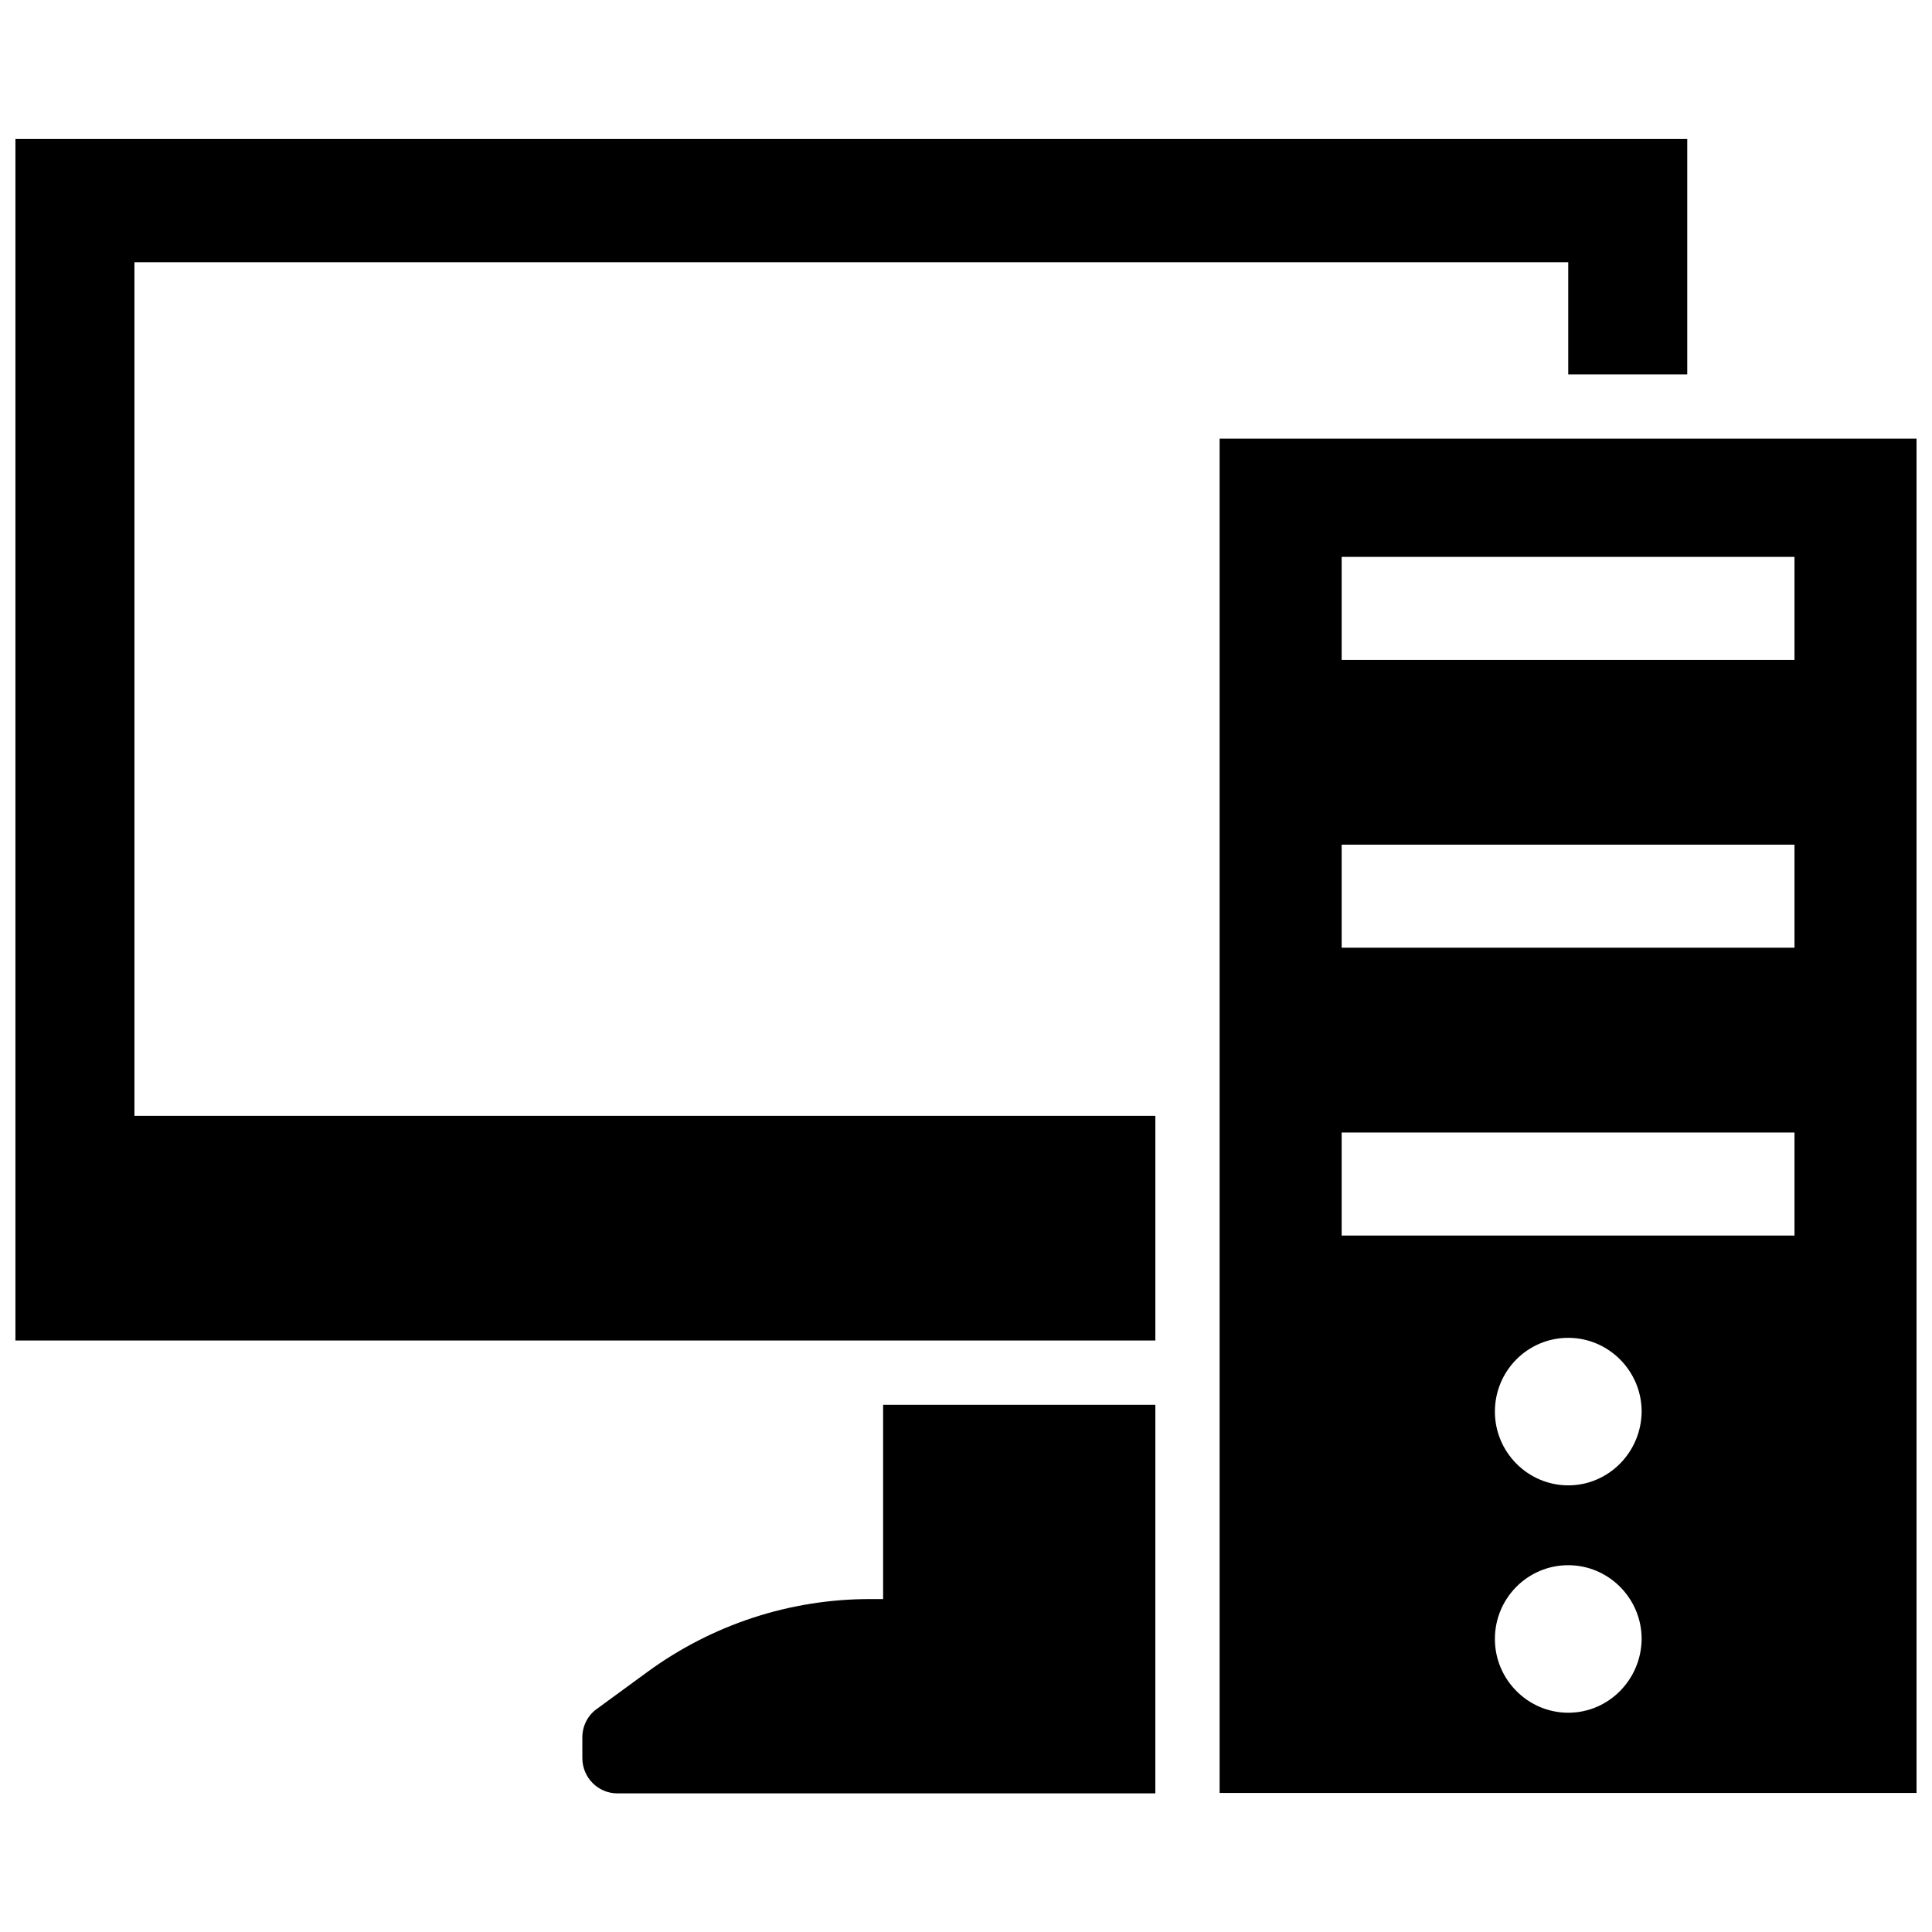 <?xml version="1.0" encoding="UTF-8"?>
<!-- The Best Svg Icon site in the world: iconSvg.co, Visit us! https://iconsvg.co -->
<svg width="800px" height="800px" version="1.1" viewBox="144 144 512 512" xmlns="http://www.w3.org/2000/svg">
 <defs>
  <clipPath id="b">
   <path d="m148.09 180h443.91v320h-443.91z"/>
  </clipPath>
  <clipPath id="a">
   <path d="m467 260h184.9v360h-184.9z"/>
  </clipPath>
 </defs>
 <path d="m378.13 567.77h-3.629c-21.16 0-41.715 6.75-58.844 19.246l-13.504 9.875c-2.418 1.715-3.828 4.535-3.828 7.559v5.441c0 5.141 4.133 9.371 9.27 9.371h142.58l0.004-102.98h-72.145v51.488z"/>
 <g clip-path="url(#b)">
  <path d="m450.18 439.7h-270.55v-226.21h379.97v29.727h31.539v-62.375h-443.05v318.41h302.09z"/>
 </g>
 <g clip-path="url(#a)">
  <path d="m467.21 260.24v358.91h184.7v-358.91zm92.398 337.65c-10.68 0-19.445-8.766-19.445-19.547s8.664-19.547 19.445-19.547c10.68 0 19.445 8.766 19.445 19.547-0.098 10.781-8.766 19.547-19.445 19.547zm0-60.254c-10.68 0-19.445-8.766-19.445-19.547s8.664-19.547 19.445-19.547c10.68 0 19.445 8.766 19.445 19.547-0.098 10.777-8.766 19.547-19.445 19.547zm59.953-66.203h-120.01v-27.305h120.01zm0-76.277h-120.01v-27.305h120.01zm0-76.273h-120.01v-27.305h120.01z"/>
 </g>
</svg>